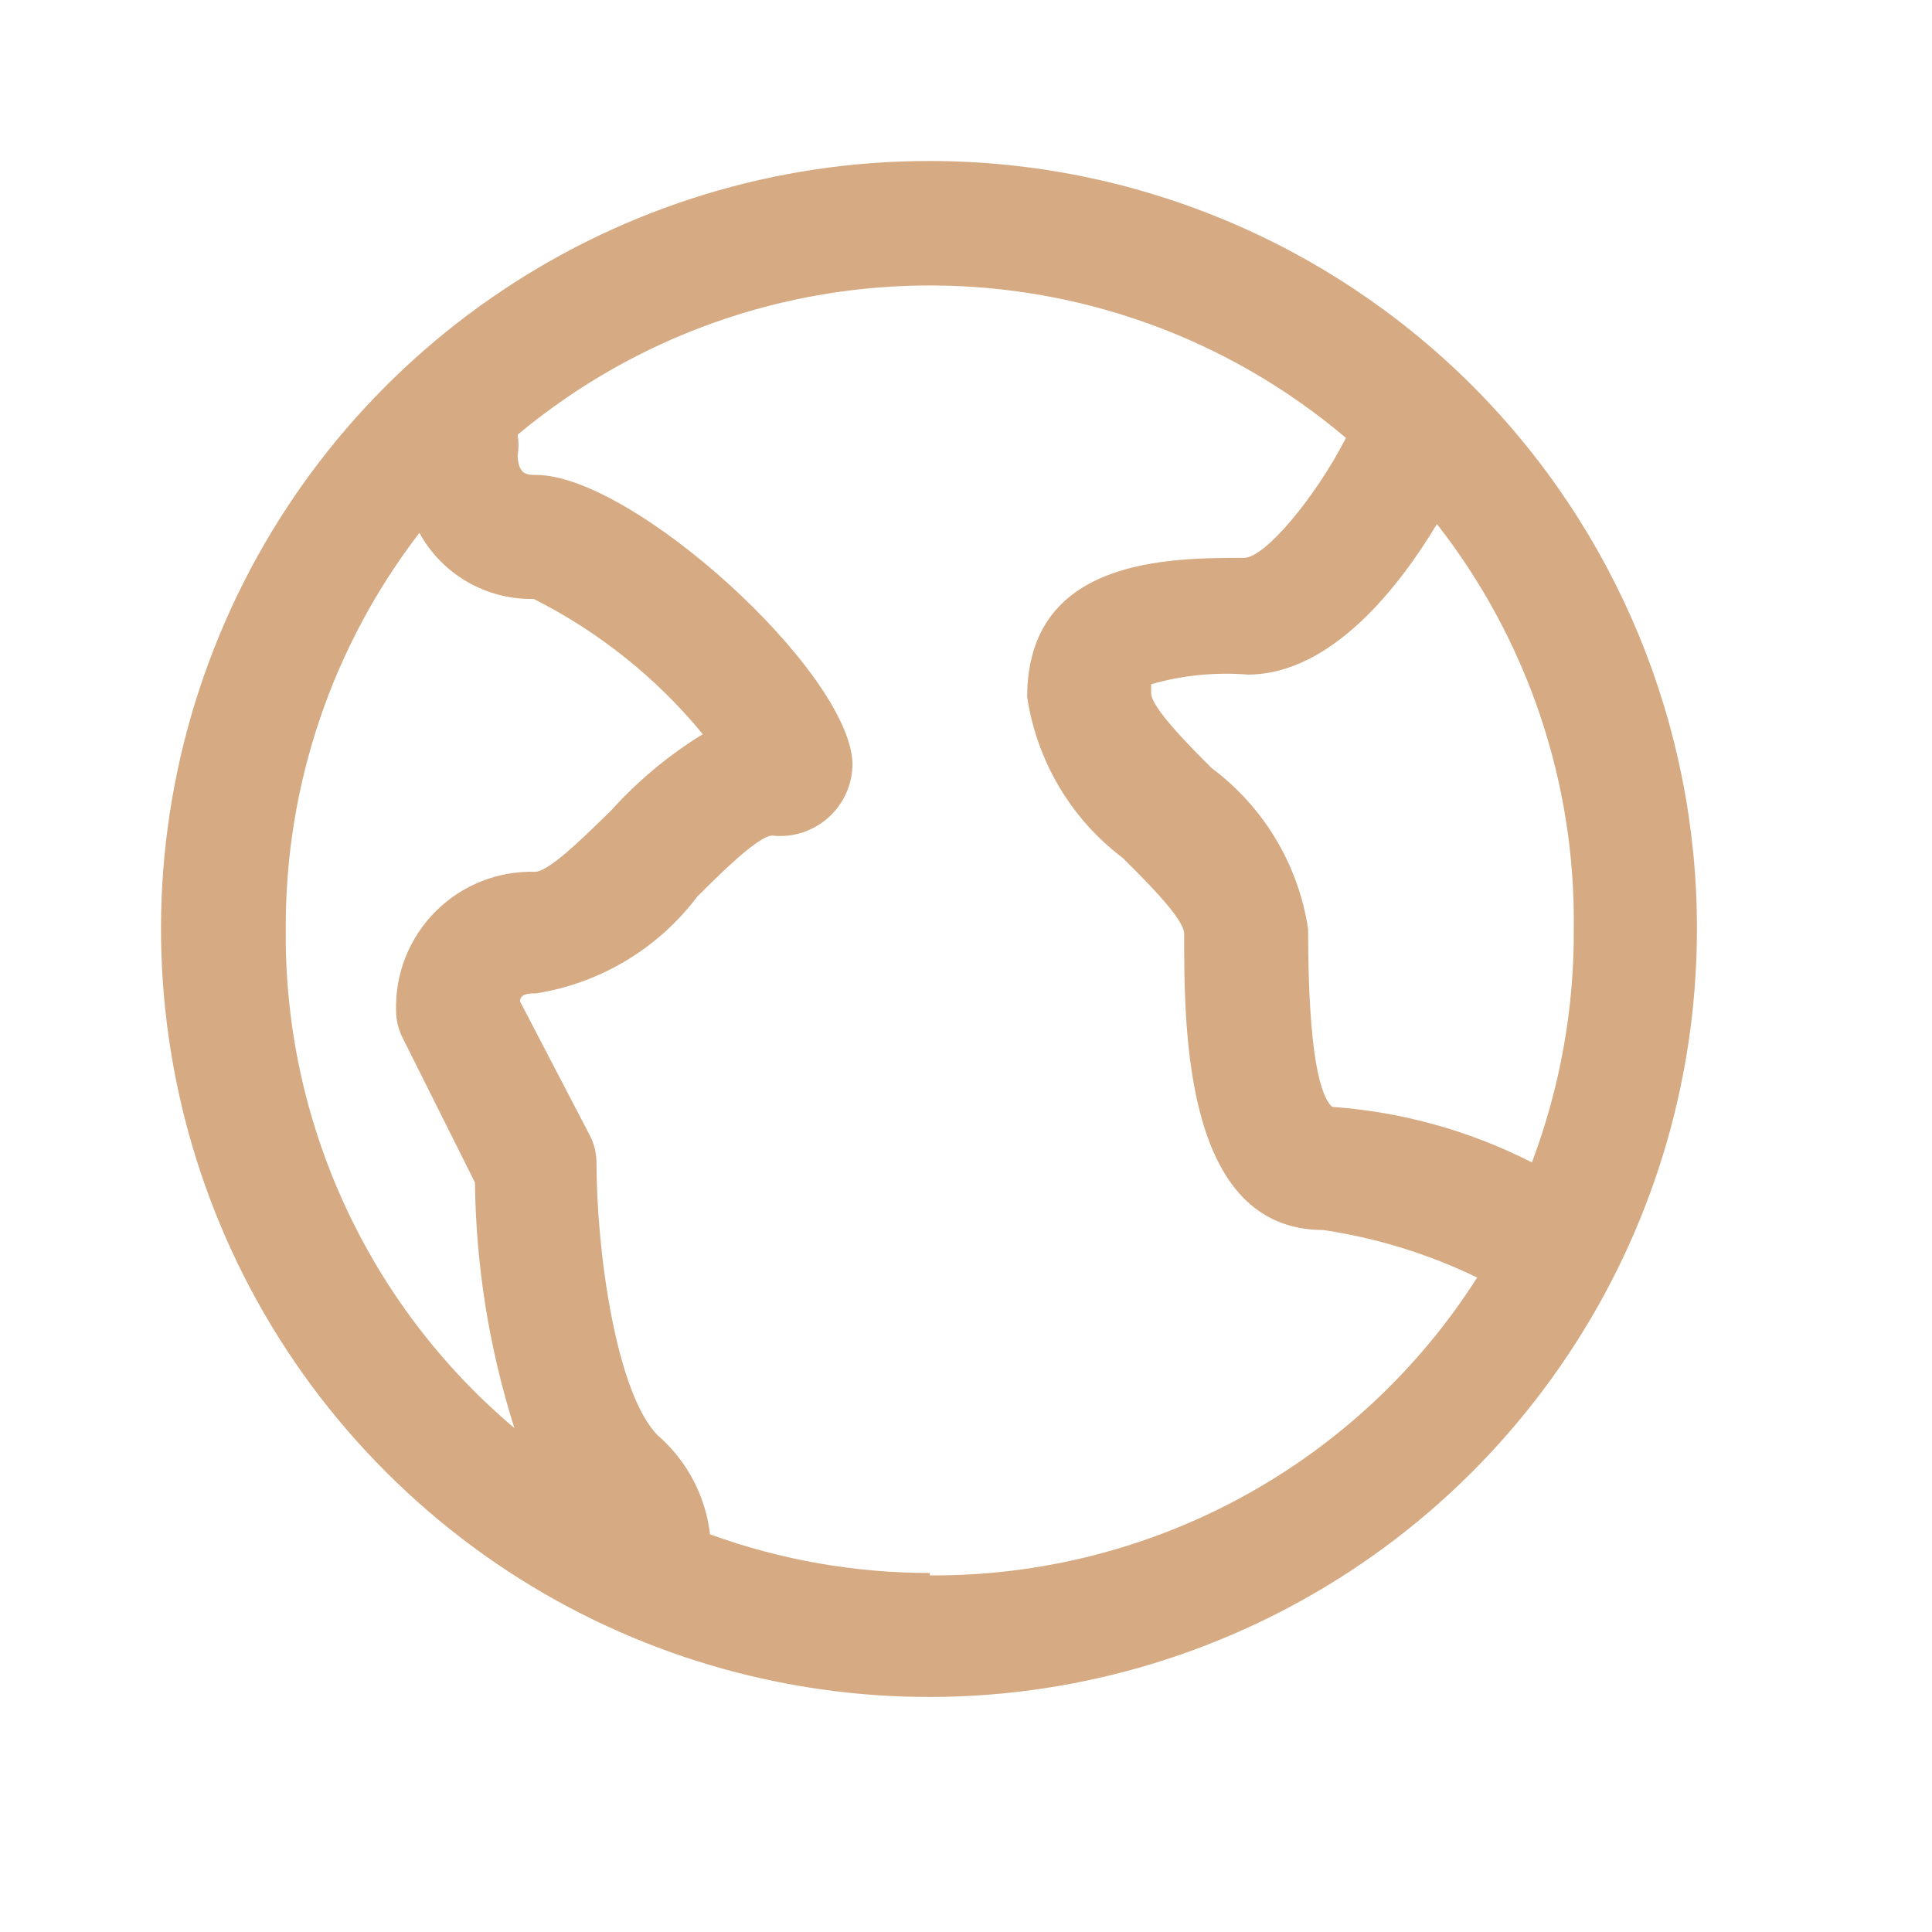 <?xml version="1.0" encoding="UTF-8"?> <svg xmlns="http://www.w3.org/2000/svg" width="24" height="24" viewBox="0 0 24 24" fill="none"> <path fill-rule="evenodd" clip-rule="evenodd" d="M2.729 7.882C4.209 4.318 7.691 1.996 11.55 2C14.079 2 16.505 3.005 18.293 4.795C20.08 6.584 21.083 9.011 21.08 11.54C21.08 15.399 18.755 18.879 15.189 20.355C11.623 21.831 7.519 21.013 4.791 18.282C2.063 15.552 1.25 11.447 2.729 7.882ZM19.03 14.44C19.379 13.513 19.556 12.53 19.55 11.54C19.573 9.719 18.973 7.944 17.85 6.51C17.4 7.26 16.55 8.38 15.5 8.38C15.096 8.348 14.69 8.388 14.3 8.5V8.61C14.3 8.79 14.79 9.28 15.05 9.54C15.698 10.023 16.129 10.741 16.25 11.54C16.25 13.14 16.41 13.63 16.55 13.75C17.415 13.812 18.258 14.046 19.03 14.44ZM3.55 11.54C3.541 9.761 4.125 8.03 5.21 6.62C5.494 7.137 6.041 7.453 6.63 7.44C7.439 7.848 8.155 8.42 8.73 9.12C8.307 9.38 7.923 9.7 7.59 10.07C7.559 10.1 7.526 10.133 7.49 10.167C7.214 10.436 6.819 10.821 6.65 10.83C6.187 10.816 5.739 10.994 5.412 11.321C5.084 11.649 4.906 12.097 4.92 12.56C4.922 12.675 4.949 12.787 5 12.89L5.9 14.69C5.912 15.725 6.077 16.753 6.39 17.74C4.566 16.201 3.525 13.927 3.55 11.54ZM8.82 19.06C9.695 19.378 10.619 19.54 11.55 19.54V19.57C14.303 19.588 16.871 18.191 18.35 15.87C17.747 15.578 17.103 15.379 16.44 15.28C14.71 15.28 14.71 12.8 14.71 11.6C14.71 11.419 14.264 10.974 13.989 10.699C13.976 10.685 13.963 10.672 13.95 10.66C13.307 10.175 12.88 9.457 12.76 8.66C12.76 6.93 14.52 6.93 15.46 6.93C15.72 6.92 16.34 6.18 16.72 5.44C13.755 2.93 9.415 2.913 6.43 5.4C6.445 5.486 6.445 5.574 6.43 5.66C6.44 5.9 6.55 5.9 6.66 5.9C7.86 5.9 10.55 8.34 10.59 9.48C10.592 9.737 10.483 9.983 10.292 10.155C10.101 10.326 9.846 10.409 9.59 10.38C9.41 10.39 8.92 10.88 8.66 11.14C8.174 11.784 7.457 12.214 6.66 12.34C6.58 12.34 6.46 12.34 6.46 12.44L7.33 14.11C7.381 14.213 7.409 14.325 7.41 14.44C7.41 15.53 7.65 17.3 8.17 17.83C8.533 18.144 8.765 18.583 8.82 19.06Z" fill="#D6AB83"></path> </svg> 